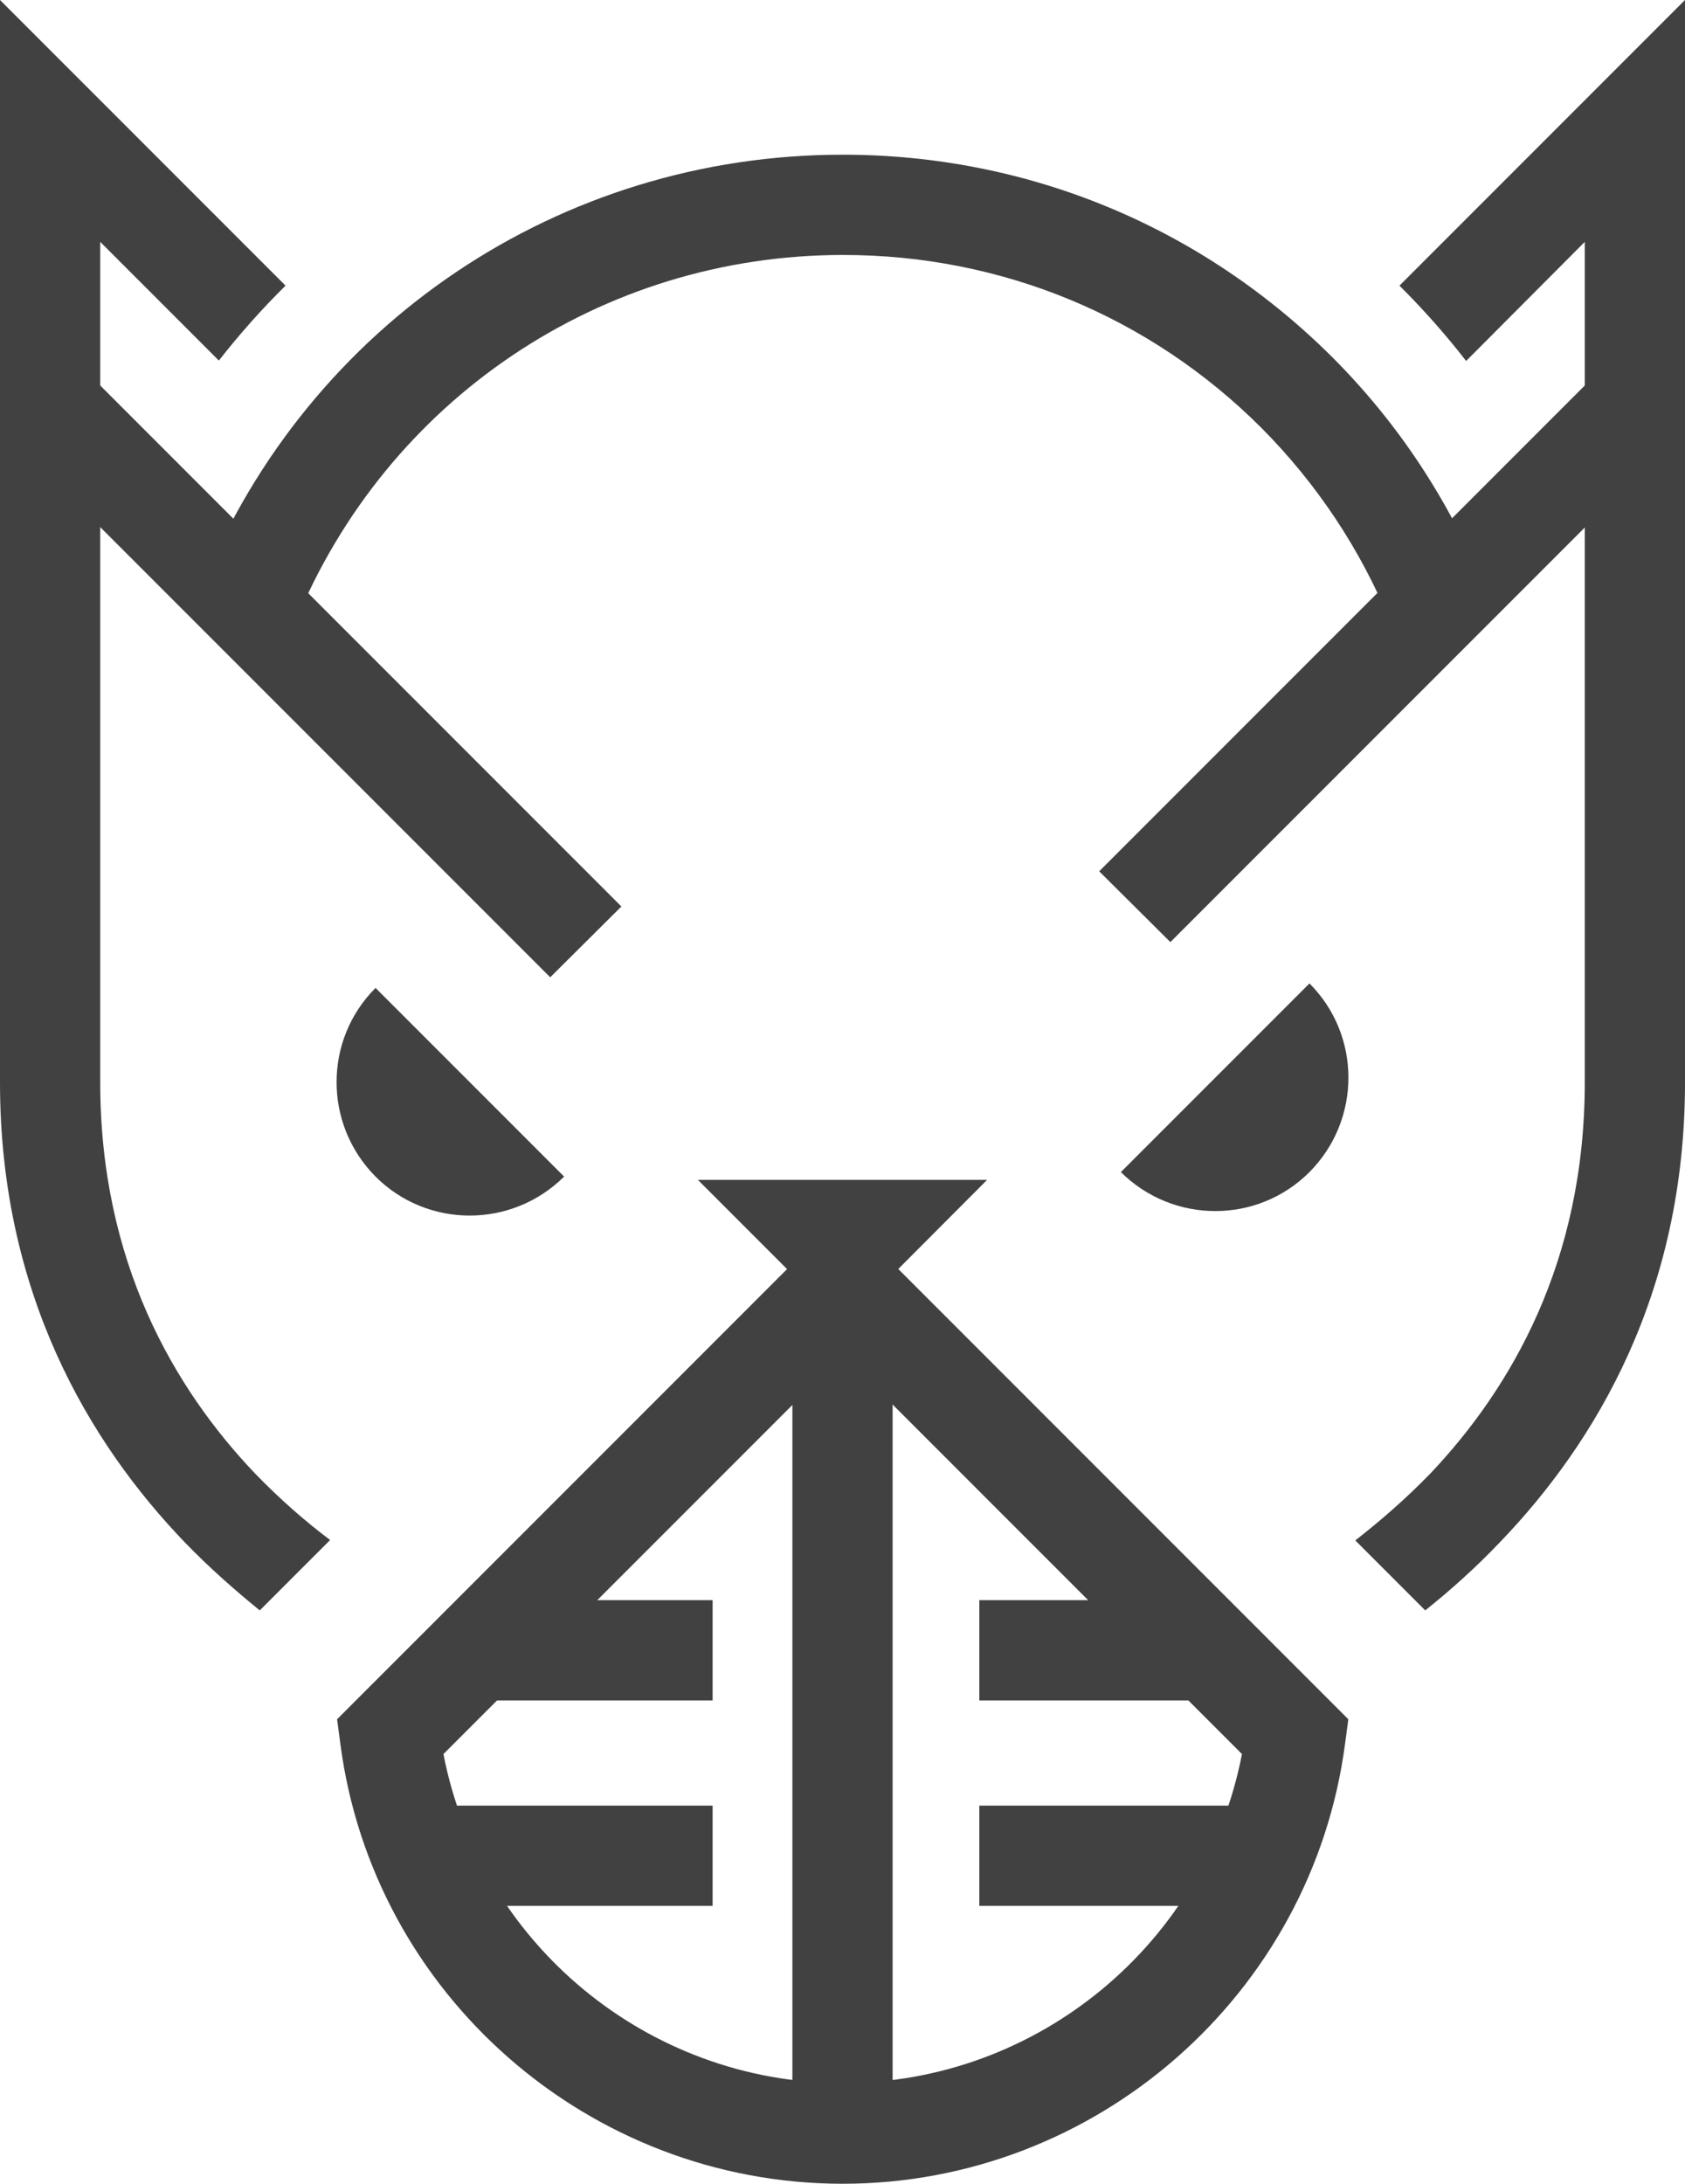 <?xml version="1.0" encoding="UTF-8"?><svg id="Layer_2" xmlns="http://www.w3.org/2000/svg" viewBox="0 0 41.19 53.36"><defs><style>.cls-1{fill:#414142;stroke-width:0px;}</style></defs><g id="BUILD_ICONS"><path class="cls-1" d="M34,15.23c-.74-1.81-1.81-3.41-3.16-4.77-2.73-2.73-6.36-4.23-10.23-4.23-5.91,0-11.16,3.53-13.4,9l-2.27-.93C7.55,7.91,13.69,3.78,20.6,3.78c4.53,0,8.77,1.76,11.97,4.95,1.59,1.59,2.83,3.46,3.7,5.57l-2.27.93Z"/><polygon class="cls-1" points="15.19 22.15 13.45 23.88 11.72 22.15 2.45 12.88 0 10.43 0 6.97 5.7 12.67 7.53 14.49 15.19 22.15"/><polygon class="cls-1" points="41.19 6.97 41.19 10.44 28.61 23.02 26.87 21.29 28.6 19.56 35.49 12.67 41.19 6.97"/><path class="cls-1" d="M8.07,37.63l-1.72,1.72c-.59-.48-1.21-1.02-1.82-1.65C2.17,35.25,0,31.59,0,26.45V0l6.98,6.98c-.58.57-1.12,1.18-1.63,1.83l-2.9-2.9v20.54c0,4.38,1.8,7.47,3.78,9.55.62.64,1.24,1.18,1.84,1.63Z"/><path class="cls-1" d="M41.19,0v26.45c0,5.14-2.17,8.79-4.53,11.24-.6.63-1.22,1.18-1.82,1.66l-1.71-1.71c.59-.46,1.22-1,1.84-1.64,1.97-2.08,3.77-5.17,3.77-9.55V5.91l-2.9,2.91c-.49-.63-1.01-1.22-1.58-1.79l-.05-.05,6.98-6.98Z"/><rect class="cls-1" x="19.37" y="32.37" width="2.45" height="19.76"/><path class="cls-1" d="M20.6,53.36c-6.2,0-11.48-4.62-12.28-10.75l-.08-.6,12.36-12.36,12.36,12.36-.08.6c-.81,6.13-6.09,10.75-12.28,10.75ZM10.84,42.86c.89,4.62,4.99,8.04,9.76,8.04s8.87-3.42,9.76-8.04l-9.76-9.76-9.76,9.76Z"/><polygon class="cls-1" points="20.6 32.37 24.13 28.83 17.06 28.83 20.6 32.37"/><rect class="cls-1" x="23.94" y="39.1" width="5.67" height="2.45"/><rect class="cls-1" x="23.94" y="44.12" width="6.99" height="2.45"/><rect class="cls-1" x="11.6" y="39.1" width="5.82" height="2.45"/><rect class="cls-1" x="10.27" y="44.12" width="7.15" height="2.45"/><path class="cls-1" d="M9.18,28.75c1.27,1.27,3.33,1.27,4.61,0l-4.61-4.61c-1.27,1.27-1.27,3.33,0,4.61Z"/><path class="cls-1" d="M32.01,28.64c-1.27,1.27-3.33,1.27-4.61,0l4.61-4.61c1.27,1.27,1.27,3.33,0,4.61Z"/></g></svg>